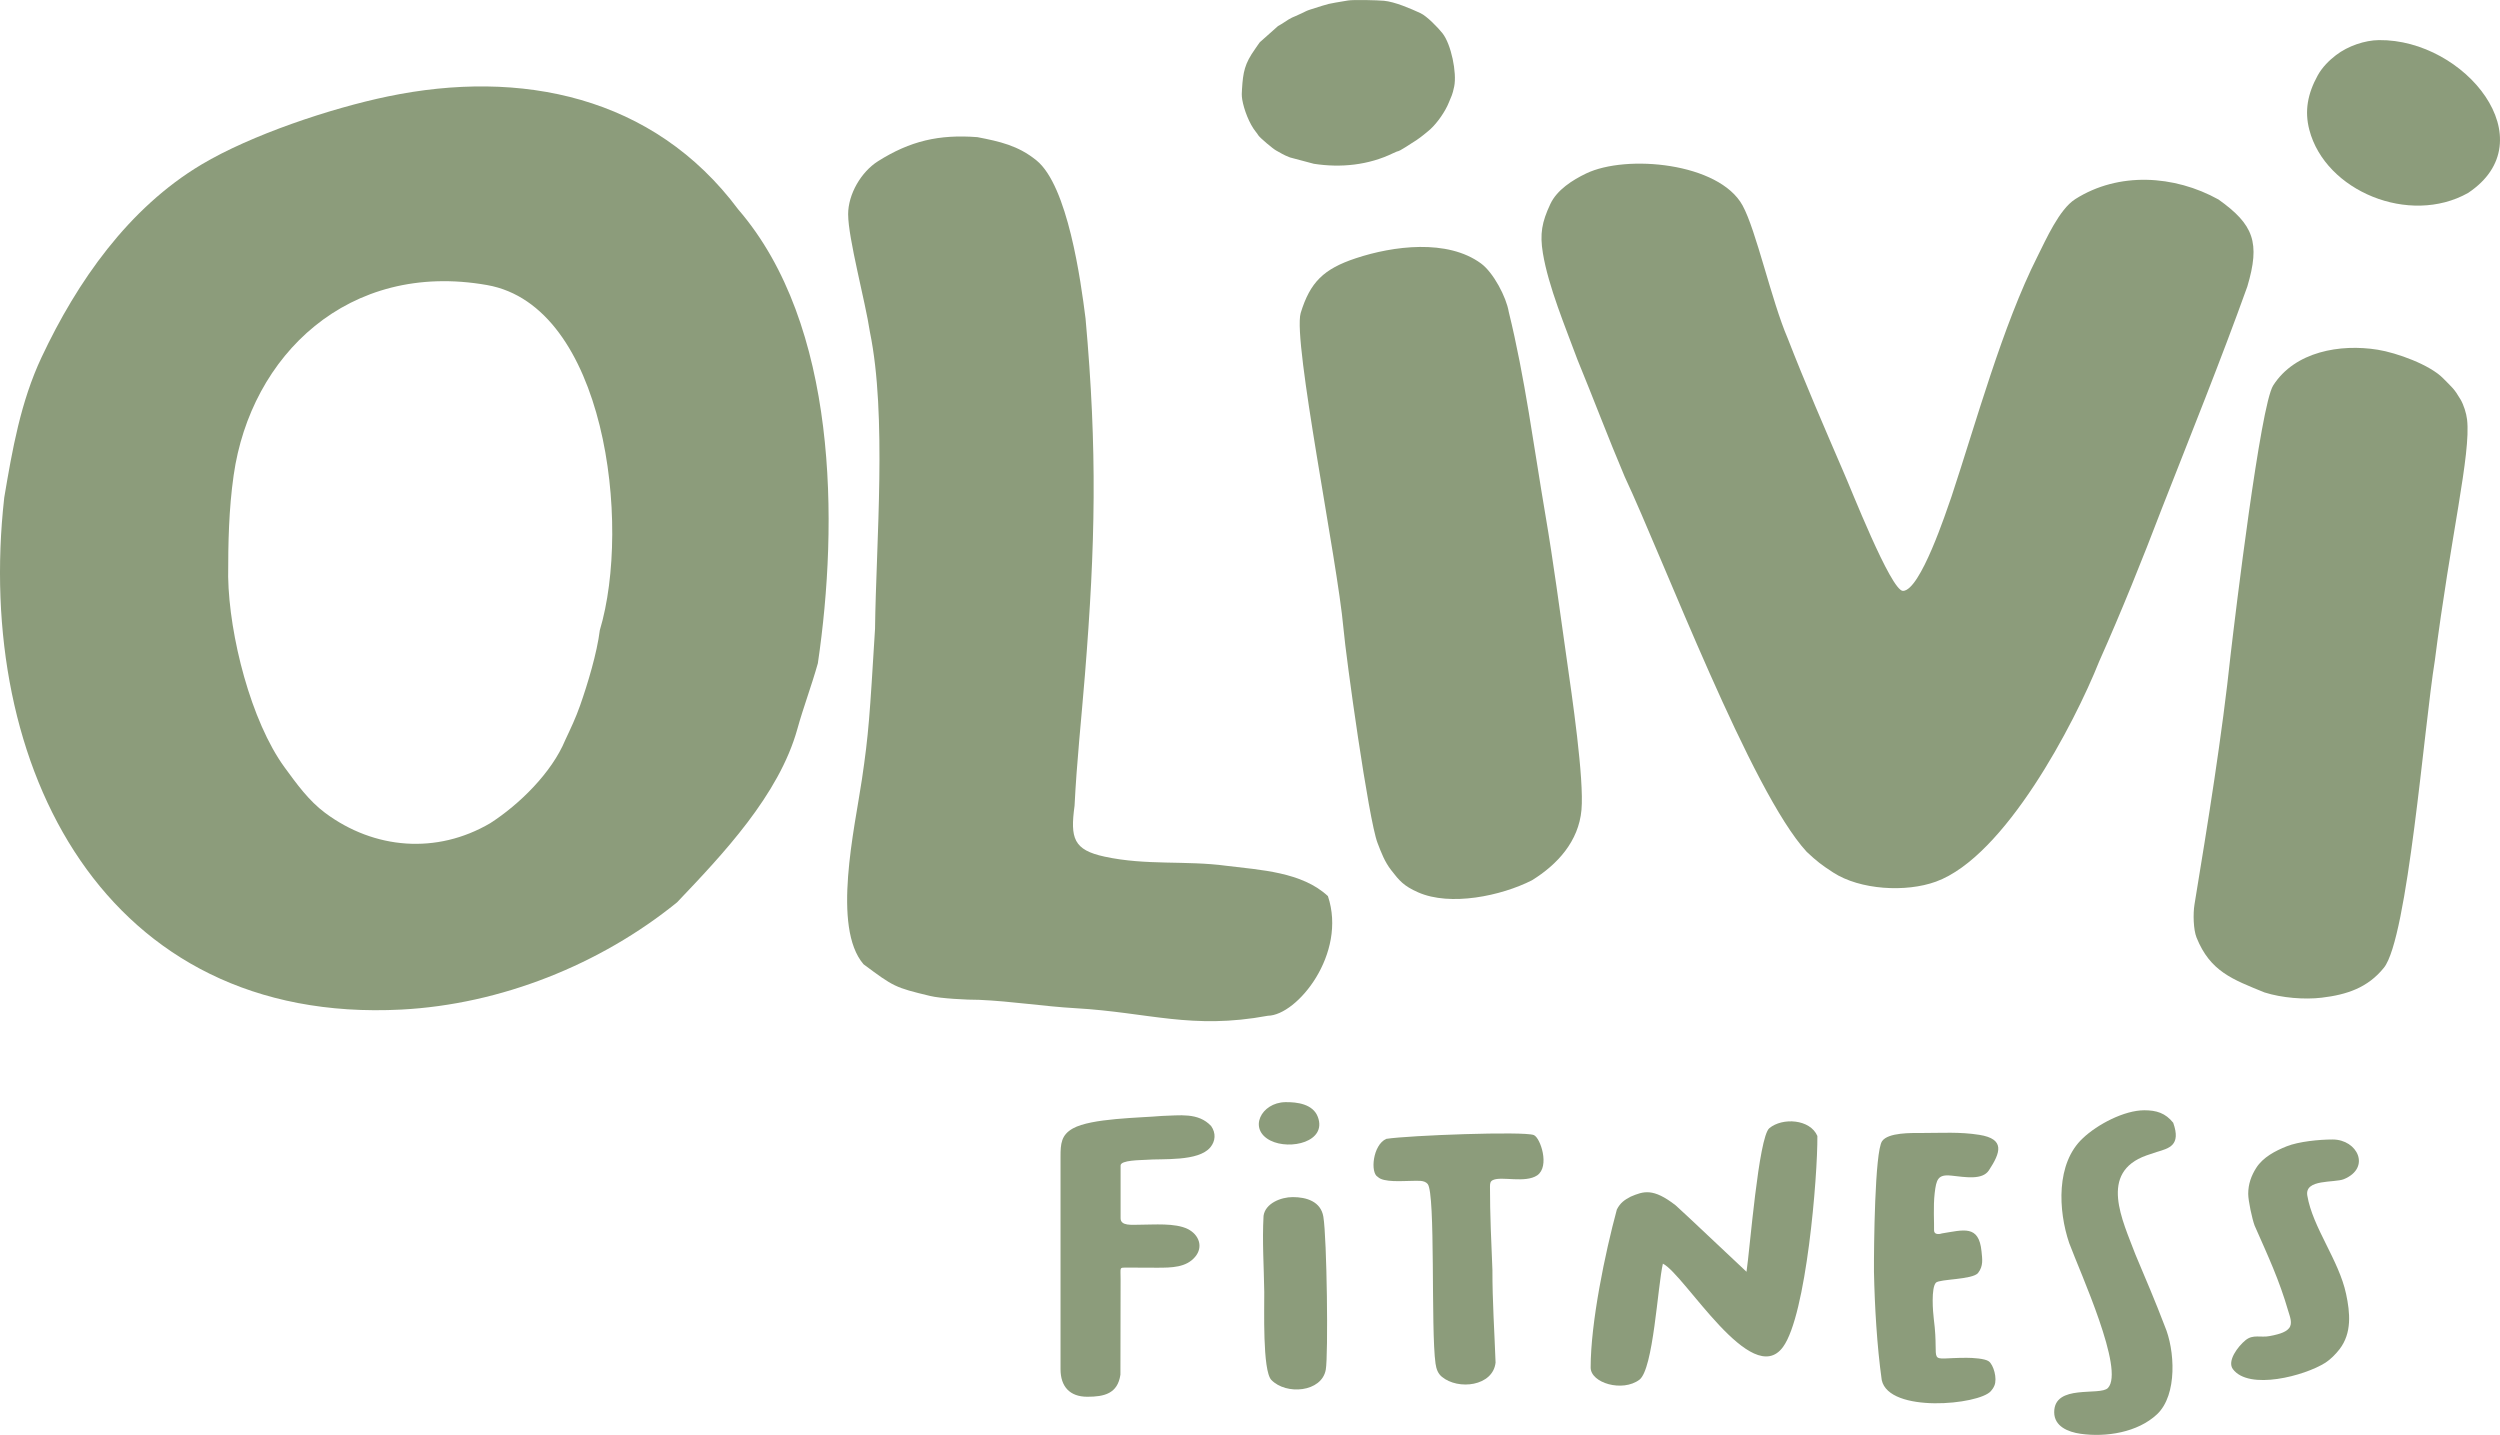 <?xml version="1.0" encoding="UTF-8"?> <svg xmlns="http://www.w3.org/2000/svg" xmlns:xlink="http://www.w3.org/1999/xlink" xmlns:xodm="http://www.corel.com/coreldraw/odm/2003" xml:space="preserve" width="44.005mm" height="25.257mm" version="1.1" style="shape-rendering:geometricPrecision; text-rendering:geometricPrecision; image-rendering:optimizeQuality; fill-rule:evenodd; clip-rule:evenodd" viewBox="0 0 4454.97 2556.94"> <defs> <style type="text/css"> .fil0 {fill:#8C9C7B} </style> </defs> <g id="Слой_x0020_1">  <path class="fil0" d="M406.57 1028.21c0.02,-61.32 1.12,-120.43 9.79,-181.25 30.41,-213.7 204.6,-382.61 451.6,-339 210.67,37.14 257.6,426.08 200.9,615.11 -4.97,40.34 -21.38,94.96 -35.19,134.24 -7.87,22.31 -16.32,39.96 -26.36,61.36 -24.06,58.2 -81.73,114.81 -133.75,148.25 -95.24,55.78 -206.41,46.83 -294.09,-18.29 -29.33,-21.81 -50.95,-51.94 -72.31,-81.17 -59.95,-82.13 -98.79,-235.05 -100.58,-339.25zm308.72 770.82c176.58,-9.17 354.14,-79.94 491.16,-191.04 81.28,-85.33 181.84,-191.26 214.5,-309.21 10.68,-38.56 25.34,-77.04 36.46,-116.83 37.02,-250.83 35.28,-603.36 -141.84,-808.69 -151.33,-202.92 -388.33,-250.47 -624.16,-201.5 -102.07,21.2 -243.68,68.52 -332.43,121.45 -130.07,77.65 -221.37,208.38 -284.78,343.16 -37.37,79.46 -52.2,164.55 -66.64,250.25 -53.84,479.8 179.27,939.79 707.72,912.41z"></path> <path class="fil0" d="M2749.37 450.97c9.84,59.68 40.19,131.86 61.55,189.71 28.59,69.49 55.12,140.09 84.3,208.85 69.85,148.98 225.37,561.46 324.48,668.61 18.03,16.81 26.38,23.26 47.08,36.68 47.8,31 129.46,35.79 183.15,16.21 122.74,-44.74 246.15,-280.43 290.87,-392.62 39.63,-88.82 76.63,-180.76 111.31,-271.57 50.31,-128.47 106.28,-267.02 152.6,-396.27 23.32,-78.35 11.42,-110.32 -51.36,-155.05 -78.51,-43.62 -178.16,-49.8 -255.4,-0.6 -28.38,18.1 -51.98,71.83 -67.12,101.9 -62.5,124.01 -109.06,294.73 -153.38,428.41 -9.1,25.83 -55.25,166.88 -86.27,167.75 -21.44,0.58 -95.03,-187.6 -105.6,-210.87 -34.08,-79.11 -68.85,-159.24 -100.02,-239.46 -28.86,-67.1 -56.13,-192.53 -80.39,-236.65 -41.94,-76.14 -207.05,-91.37 -278.75,-56.85 -24.22,11.68 -51.86,29.11 -63.74,54.43 -15.03,32.03 -18.96,53.04 -13.3,87.39z"></path> <path class="fil0" d="M1511.39 381.93c0,42.76 30.64,155.12 38.76,209.49 30.62,148.96 11.09,374.44 9.15,529.33 -9.55,155.62 -11.17,185.67 -23.38,268.24 -12.84,86.93 -53.78,263.42 2.93,329.33 53.76,40.01 55.75,41.36 118.57,56.44 18.29,4.57 66.32,7.02 87.32,6.92 59.31,2.64 114.81,11.68 172.03,14.94 130,7.44 206.72,38.63 342.56,13.45 52.37,-0.73 141.32,-110.61 107.02,-213.16 -46.14,-43.14 -120.64,-46.64 -180.76,-54.06 -73.16,-9.81 -142.52,-0.2 -217.09,-16.3 -55.59,-11.99 -61.54,-32.7 -53.64,-90.74 3.82,-77.69 12.19,-155.14 18.45,-232.81 18.76,-232.69 22.29,-400.37 1.13,-635.37 -8.5,-67.5 -31.66,-236.69 -87.53,-281.87 -32.9,-26.65 -65.74,-33.68 -105.22,-41.37 -68.35,-5.19 -119.61,6.66 -176.97,42.82 -30.08,18.99 -53.35,58.62 -53.35,94.7z"></path> <path class="fil0" d="M3975.16 1164.65c-15.37,145.48 -40.83,302.48 -64.59,446.98 -2.75,16.82 -2.01,45.03 3.66,59.13 24.43,60.52 63.99,74.42 121.1,97.74 31.08,9.86 71.36,12.99 101.83,9.37 44.83,-5.34 82.1,-17.64 110.91,-53.36 42.41,-52.55 71.76,-430.7 90.76,-547.36 28.15,-221.87 64.55,-368.27 57.46,-429.48 -1.29,-11.23 -5.92,-26.09 -11.74,-35.99 -11.65,-19.8 -14.96,-21.14 -30.55,-37.18 -23.89,-24.65 -83.09,-45.85 -116.99,-51.32 -66.7,-10.7 -147.49,3.05 -186.22,63.71 -22.82,35.72 -67.76,410.49 -75.63,477.77z"></path> <path class="fil0" d="M2393.96 1119.16c4.64,52.93 44.76,341.31 60.77,382.91 6.63,17.27 12.68,33.44 24.16,48.29 14.74,19.05 22.24,28.29 48.29,39.8 57.2,25.26 147.79,6.44 202.65,-21.47 45.46,-28.04 83.33,-69.52 88.33,-125.36 4.95,-55.51 -16.99,-203.8 -26.4,-269.82 -12.15,-85.12 -23.43,-171.3 -37.85,-255.91 -20.69,-121.27 -36.49,-244.93 -65.37,-362.1 -4.26,-25.84 -27.15,-69.69 -49.31,-85.99 -59.93,-44.09 -156.69,-31.41 -223.19,-9.32 -57.28,19.03 -81.36,42.48 -98.25,97.65 -14.37,50.56 65.7,442.25 76.18,561.33z"></path> <path class="fil0" d="M3177.25 2400.35c41.57,-56.53 61.88,-304.15 61.3,-376.02 -12.92,-30.24 -62.28,-33.33 -85.64,-13.88 -19.15,15.97 -34.72,216.9 -40.65,255.83 -0.56,-0.13 -112.26,-106.13 -126.16,-118.3 -40.45,-31.49 -57.24,-25.25 -80.13,-15.63 -11.24,5.84 -18.7,11.13 -24.76,22.98 -20.87,77.13 -46.69,201.18 -46.69,281.59 0,27.6 56.75,44.31 86.84,21.76 24.92,-18.67 32.53,-166.66 41.89,-206.87 38.88,19.23 158.13,224.53 214,148.55z"></path> <path class="fil0" d="M2213.64 177.44c3.11,18.03 12.54,42.99 24.18,57.42 2.6,3.22 2.12,2.7 4.56,6.37 3.13,4.67 26.22,24.07 31.53,26.87 10.81,5.71 11.26,7.13 24.87,12.45l42.52 11.31c47.94,7.43 97.34,2.48 141.37,-18.96 13.34,-6.53 4.04,0.42 21.72,-10.57l20.18 -12.93c4.35,-3.02 8.8,-6.22 12.5,-9.3 3.59,-3.02 8.17,-6.46 11.79,-9.81 12.88,-11.91 26.71,-31.86 33.05,-47.85 4.6,-11.55 6.12,-12.44 9.44,-28.32 5.02,-24.25 -5.35,-75.29 -20.9,-94.92 -8.12,-10.24 -27.84,-30.57 -39.38,-35.88 -17.59,-8.1 -45.61,-20.18 -64.79,-21.96 -11.35,-1.04 -54.17,-2.22 -64.41,-0.47 -40.7,7 -27.91,3.85 -67.01,16.12 -6.33,2 -9,3.64 -14.75,6.42 -20.23,9.75 -14.72,4.84 -35.61,18.87 -2.45,1.65 -4.85,2.67 -7.07,4.09l-32.46 28.86c-3.16,4.17 -5.4,7.8 -8.48,12.13 -18.59,26.2 -21.34,40.81 -23.27,71.61 -0.35,5.55 -0.82,11.12 0.43,18.45z"></path> <path class="fil0" d="M4130.03 134.55c-17.86,32.53 -23.61,63.27 -14.83,96.86 28.53,109.24 178.46,170.96 282.69,112.53 141,-93.37 -5.06,-274.24 -158.66,-272.48 -24.96,0.26 -55,10.31 -76.43,26.71 -11.72,8.97 -24.43,21.21 -32.77,36.4z"></path> <path class="fil0" d="M3477.17 2094.91c25.54,2.77 55.43,8.24 67.01,-9.39 20.8,-31.62 29.29,-55.88 -17.11,-63.27 -34.96,-5.55 -66.5,-3.27 -103.76,-3.27 -16.84,0 -58.47,-1.12 -69.43,14.48 -13.1,18.66 -14.72,189.99 -14.5,232.81 1.27,61.3 5.3,132.03 13.85,192.99 12.97,59.55 173.34,44.16 194.5,19.65 2.56,-2.98 4.35,-5.42 6.22,-9.7 5.56,-12.73 -1.59,-37.27 -9.98,-43.37 -6.98,-5.06 -28.93,-6.26 -39.66,-6.26 -75.01,0 -47.21,16.41 -58.29,-69.01 -1.59,-12.45 -5.03,-55.9 3.87,-64.94 6.57,-6.57 65.54,-5.08 75.07,-17.34 9.68,-12.47 7.37,-24.88 6.1,-38.19 -4.64,-48.22 -32.1,-38.21 -70.67,-32.19 -5.9,2.05 -13.94,1.91 -13.94,-5.38 0.43,-12.27 -1.66,-42.65 1.13,-66.4 2.87,-24.28 5.64,-33.82 29.59,-31.2z"></path> <path class="fil0" d="M1996.89 2076.82c0,-9.73 36.66,-9.37 44.92,-10.04 29.79,-2.46 93.7,3.57 115.08,-22.35 9.04,-10.94 10.21,-25.2 1.38,-37.81 -23,-24.8 -56.72,-18.76 -87.63,-18.05 -40.64,3.57 -125.85,4.02 -158.62,22.2 -21.1,11.7 -22.16,27.67 -22.16,50.15l0 378.91c0,30.89 16.36,49.16 47.73,49.16 29.96,0 54.09,-5.38 59,-39.37l0.3 -170.32c-0.02,-20.89 -2.11,-20.34 8.52,-20.42 18.77,-0.14 37.77,0.17 56.58,0.17 26.6,0 51.66,-0.49 67.59,-19.2 15.34,-18.05 6.85,-39.88 -13.06,-49.78 -22.38,-11.11 -60.91,-7.66 -84.91,-7.66 -14.67,0 -34.72,2.71 -34.72,-11.56l0 -94.01z"></path> <path class="fil0" d="M3824.95 2058.94l18.44 -6.15c21.22,-6.51 43.79,-11.18 29.26,-52.05 -13.85,-17.3 -29.75,-22.27 -51.51,-22.27 -35.68,0 -83.53,25.12 -109.42,49.72 -48.27,44.72 -44.05,128.91 -24.47,186.82 19.8,53.24 99.39,226.61 69.05,258.34 -14.05,14.72 -95.74,-7.78 -95.74,43.12 0,25.4 24.86,35.32 46.85,38.48 45.69,6.52 101.96,-2.42 136.33,-34.68 36.96,-34.7 31.82,-115.32 13.79,-157.31 -16.54,-43.54 -34.09,-84.39 -52.12,-127.25 -23.24,-61.73 -65.97,-146.34 19.54,-176.76z"></path> <path class="fil0" d="M2655.12 2114.43c0,-6.62 0.89,-9.64 5.62,-11.76 15.37,-6.91 57.24,6.1 78.55,-8.22 22.92,-15.83 5.67,-67.01 -6.05,-71.81 -17.36,-7.1 -222.86,0.5 -262.94,6.79 -24.23,10.95 -28.82,60.86 -14.98,67.84 9.96,10.12 44.22,7.13 59.48,7.04 12.5,-0.07 23.13,-1.64 29.25,5.46 14.41,16.77 5.44,259.29 14.03,320.07 1.42,10.08 4.51,17.9 11.21,23.49 29.29,24.43 91.22,16.88 95.81,-25.24 -1.95,-54.09 -5.77,-110.76 -5.62,-164.71 -2.05,-49.29 -4.39,-99.65 -4.35,-148.94z"></path> <path class="fil0" d="M4143.84 2428.34c8.97,-5.71 18.52,-15.43 25.16,-24.02 22.37,-29.07 18.8,-65.26 11.74,-98.38 -12.9,-60.66 -59.62,-118.5 -69.15,-175.45 -5.04,-30.07 48.45,-22.29 65.24,-29.27 48.6,-20.23 24.27,-70.67 -20.08,-70.67 -23.91,0 -60.41,3.59 -81.88,12.15 -20.25,8.06 -42.15,19.43 -54.22,38.34 -8.86,13.9 -14.35,28.84 -14.35,46.41 0,12.26 7.04,44.96 11.41,56.55 24.3,55.08 43.72,96.45 59.91,152.18 2.79,9.66 8.34,21.98 1.44,30.64 -6.88,8.6 -22.56,11.63 -34.77,14.07 -15.57,3.07 -29.25,-3.59 -42.57,7.16 -14.25,11.5 -33.24,37.5 -22.78,51.62 28.49,38.47 127.96,12.19 164.89,-11.33z"></path> <path class="fil0" d="M2303.59 2133.21c-20.92,0 -48.88,11.07 -51.96,33.4 -2.51,45.89 0.64,90.05 1.27,135.88 0.33,27.8 -3.42,139.84 12.65,156.54 26.37,27.33 89.66,21.96 96.96,-18.16 4.65,-25.53 2.1,-233.84 -4.28,-272.62 -4.48,-27.15 -29.85,-35.04 -54.64,-35.04z"></path> <path class="fil0" d="M2348.31 1990.18c-8.64,-22.78 -36.68,-26.49 -57.74,-26.18 -43.42,0.67 -66.92,48.27 -26.55,68.5 34.85,17.45 101.14,2.14 84.29,-42.32z"></path> </g> </svg> 